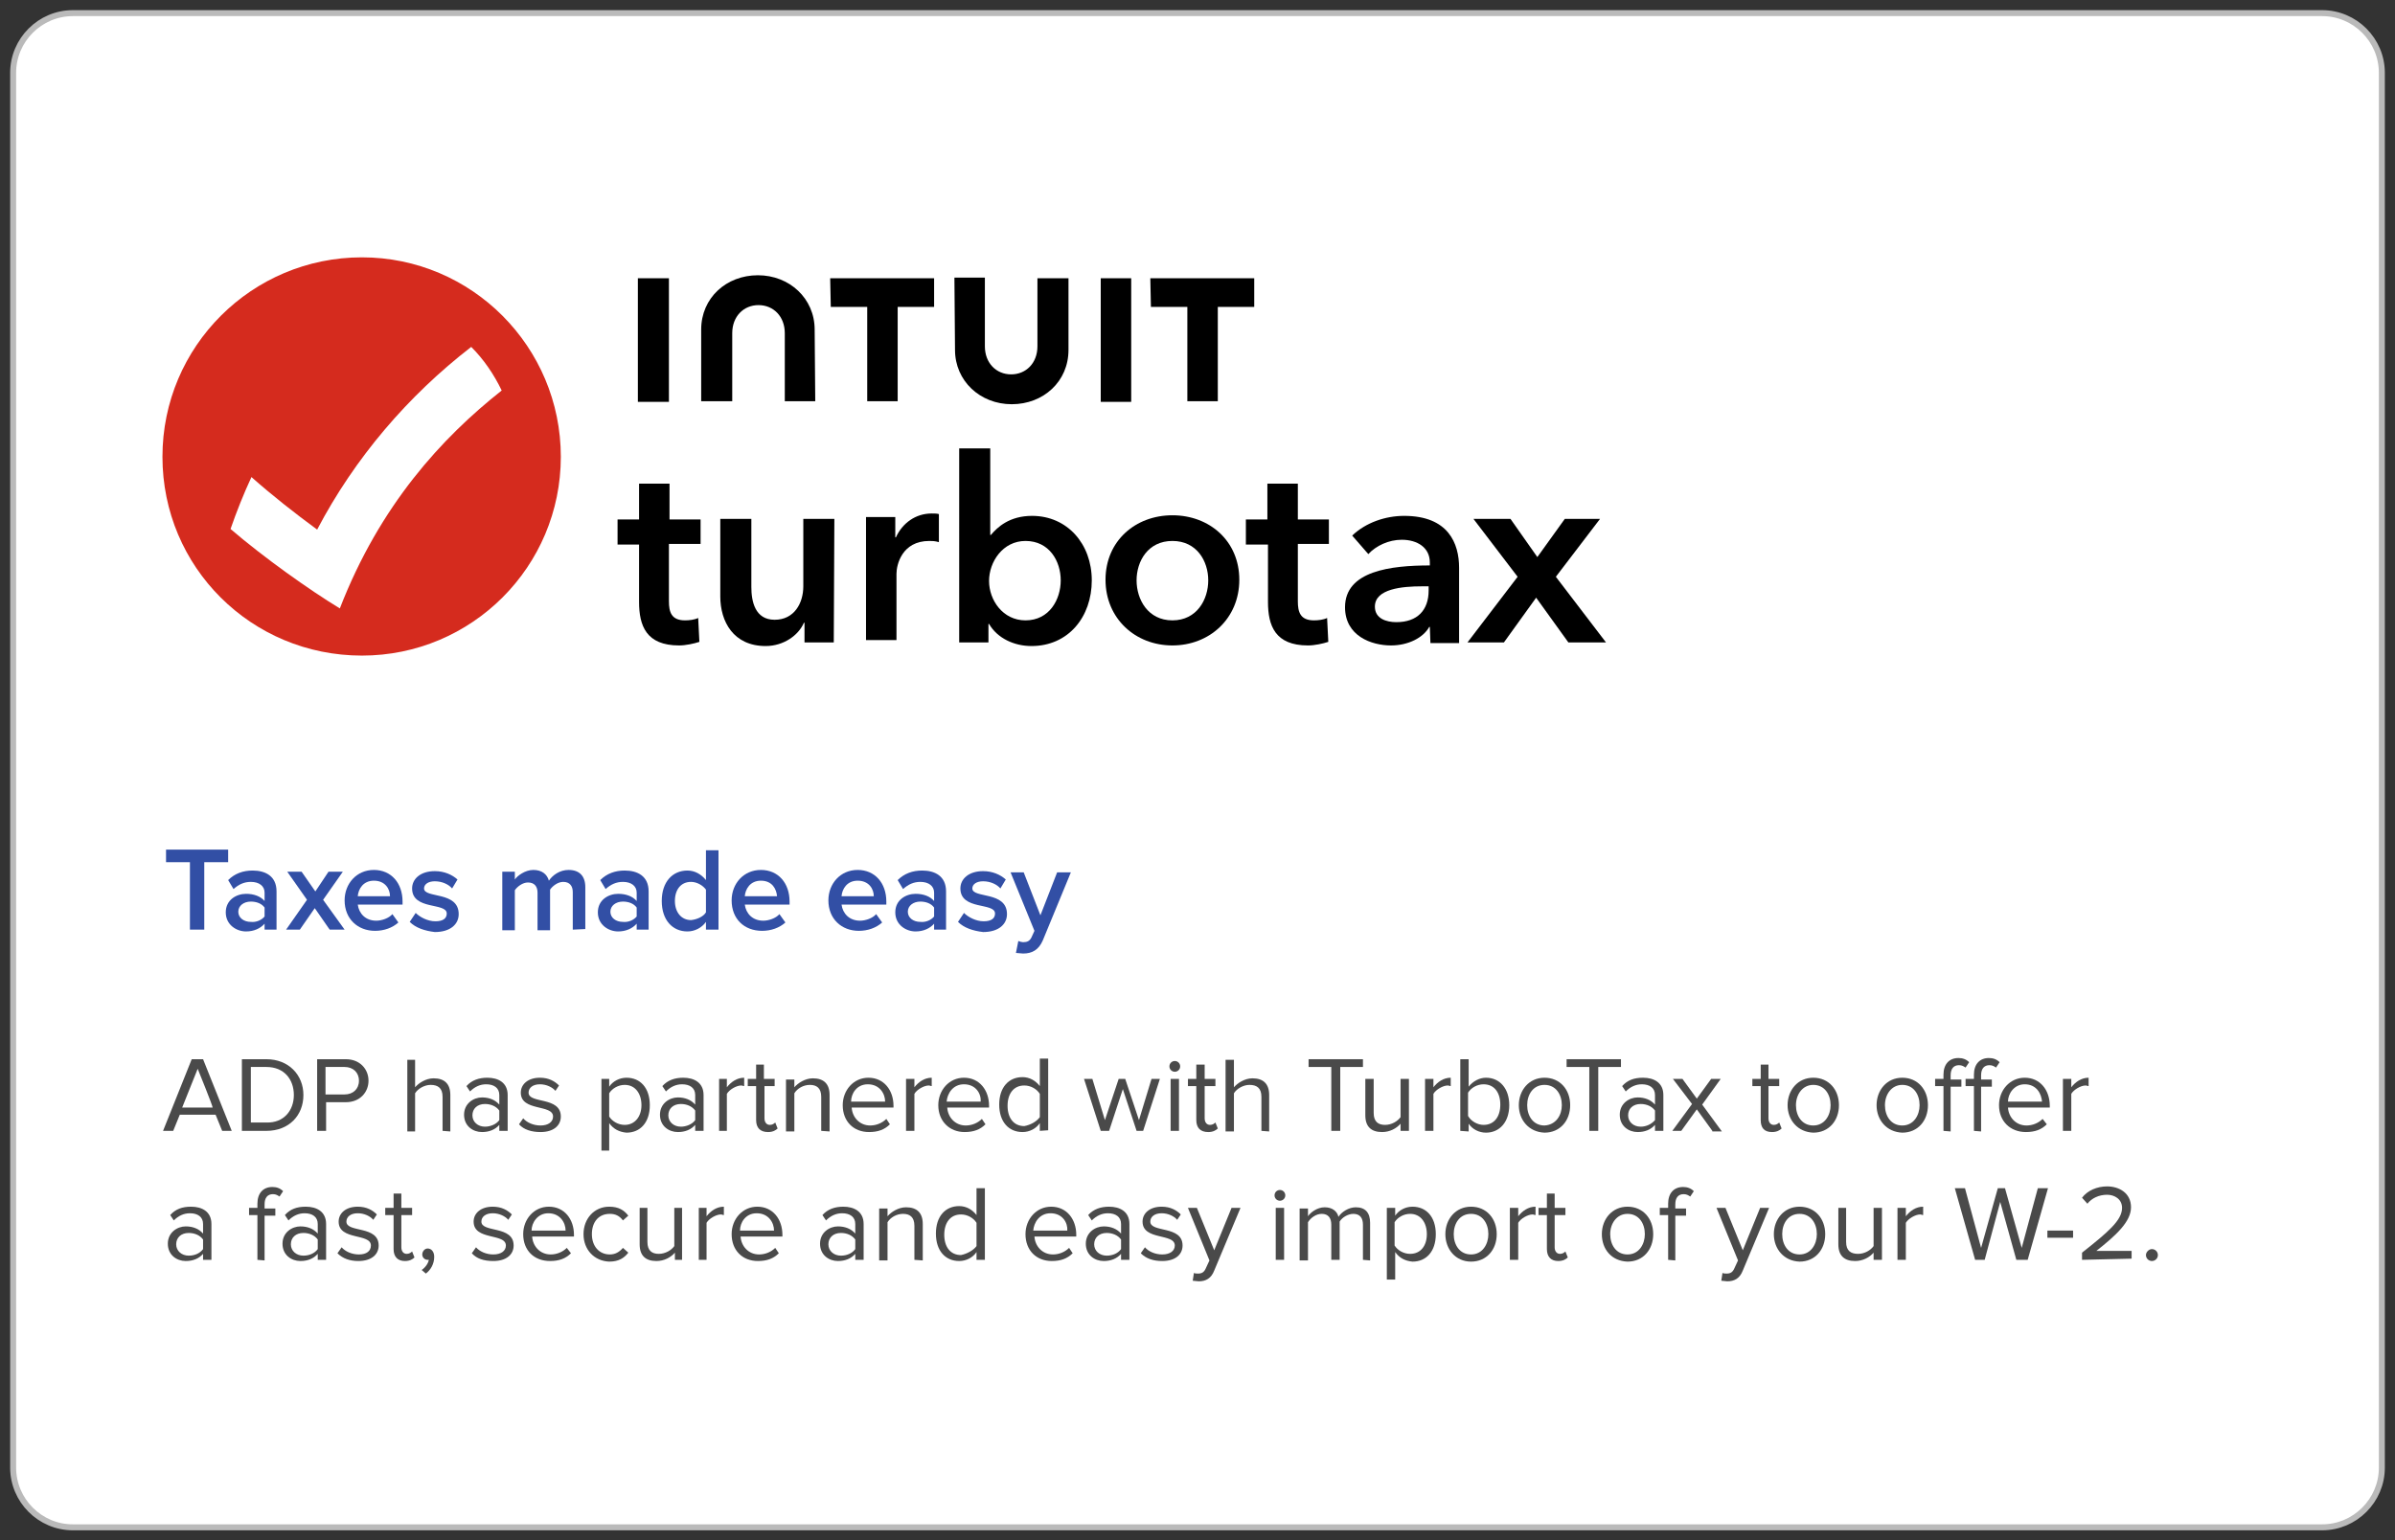 <?xml version="1.0" encoding="utf-8"?>
<!-- Generator: Adobe Illustrator 26.3.0, SVG Export Plug-In . SVG Version: 6.00 Build 0)  -->
<svg version="1.1" id="Layer_2" xmlns="http://www.w3.org/2000/svg" xmlns:xlink="http://www.w3.org/1999/xlink" x="0px" y="0px"
	 viewBox="0 0 401 258" style="enable-background:new 0 0 401 258;" xml:space="preserve">
<rect x="0" y="0" width="401" height="258" fill="#333333" stroke="none"/>
<style type="text/css">
	.st0{fill:#FFFFFF;stroke:#BABABA;stroke-miterlimit:10;}
	.st1{fill:#324FA5;}
	.st2{fill:#4A4A4A;}
	.st3{fill:#D52B1E;}
	.st4{fill:#FFFFFF;}
</style>
<g id="ADP_US_WFN_Employee_Onboarding_Slide_45">
	<path class="st0" d="M12.2,2.2h376.6c5.5,0,10,4.5,10,10v233.6c0,5.5-4.5,10-10,10H12.2c-5.5,0-10-4.5-10-10V12.2
		C2.2,6.7,6.7,2.2,12.2,2.2z"/>
	<path class="st1" d="M31.8,155.7v-11.3h-4v-2.1h10.4v2.1h-4v11.3C34.1,155.7,31.8,155.7,31.8,155.7z"/>
	<path class="st1" d="M44.3,155.7v-1c-0.7,0.8-1.8,1.3-3.1,1.3c-1.6,0-3.4-1.1-3.4-3.2s1.8-3.1,3.4-3.1c1.3,0,2.4,0.4,3.1,1.2v-1.4
		c0-1.1-0.9-1.8-2.3-1.8c-1.1,0-2,0.4-2.9,1.2l-0.9-1.5c1.1-1.1,2.5-1.6,4.1-1.6c2.1,0,4,0.9,4,3.5v6.4
		C46.4,155.7,44.3,155.7,44.3,155.7z M44.3,153.5V152c-0.5-0.7-1.4-1-2.3-1c-1.2,0-2.1,0.7-2.1,1.7s0.9,1.7,2.1,1.7
		C42.9,154.5,43.8,154.1,44.3,153.5z"/>
	<path class="st1" d="M55.2,155.7l-2.5-3.6l-2.5,3.6h-2.3l3.5-5l-3.3-4.7h2.4l2.3,3.3L55,146h2.4l-3.3,4.7l3.6,5H55.2z"/>
	<path class="st1" d="M57.7,150.8c0-2.8,2-5.1,4.9-5.1s4.8,2.2,4.8,5.3v0.5h-7.5c0.2,1.5,1.3,2.7,3.1,2.7c0.9,0,2.1-0.4,2.7-1.1
		l1,1.4c-1,0.9-2.4,1.4-3.9,1.4C59.9,155.9,57.7,153.9,57.7,150.8z M62.6,147.5c-1.8,0-2.6,1.4-2.7,2.6h5.4
		C65.3,148.9,64.5,147.5,62.6,147.5z"/>
	<path class="st1" d="M68.6,154.4l1-1.5c0.7,0.7,2,1.4,3.3,1.4s1.9-0.5,1.9-1.3c0-1.9-5.8-0.5-5.8-4.2c0-1.6,1.4-2.9,3.8-2.9
		c1.6,0,2.9,0.6,3.8,1.4l-0.9,1.5c-0.6-0.7-1.7-1.2-2.9-1.2c-1.1,0-1.8,0.5-1.8,1.2c0,1.7,5.8,0.4,5.8,4.3c0,1.7-1.4,3-4,3
		C71.1,155.9,69.6,155.4,68.6,154.4L68.6,154.4z"/>
	<path class="st1" d="M95.9,155.7v-6.3c0-1-0.5-1.7-1.6-1.7c-0.9,0-1.8,0.7-2.2,1.3v6.8H90v-6.3c0-1-0.5-1.7-1.6-1.7
		c-0.9,0-1.8,0.7-2.2,1.3v6.7h-2.1V146h2.1v1.3c0.4-0.6,1.7-1.6,3.1-1.6s2.3,0.7,2.6,1.8c0.6-0.9,1.8-1.8,3.3-1.8
		c1.8,0,2.8,1,2.8,2.9v7L95.9,155.7L95.9,155.7z"/>
	<path class="st1" d="M106.6,155.7v-1c-0.7,0.8-1.8,1.3-3.1,1.3c-1.6,0-3.4-1.1-3.4-3.2s1.8-3.1,3.4-3.1c1.3,0,2.4,0.4,3.1,1.2v-1.4
		c0-1.1-0.9-1.8-2.3-1.8c-1.1,0-2,0.4-2.9,1.2l-0.9-1.5c1.1-1.1,2.5-1.6,4.1-1.6c2.1,0,4,0.9,4,3.5v6.4
		C108.7,155.7,106.6,155.7,106.6,155.7z M106.6,153.5V152c-0.5-0.7-1.4-1-2.3-1c-1.2,0-2.1,0.7-2.1,1.7s0.9,1.7,2.1,1.7
		C105.2,154.5,106.1,154.1,106.6,153.5z"/>
	<path class="st1" d="M118.2,155.7v-1.3c-0.7,1-1.9,1.6-3.1,1.6c-2.5,0-4.3-1.9-4.3-5.1s1.8-5.1,4.3-5.1c1.2,0,2.3,0.6,3.1,1.6v-5
		h2.1v13.3L118.2,155.7L118.2,155.7z M118.2,152.8v-3.8c-0.5-0.7-1.5-1.3-2.5-1.3c-1.7,0-2.7,1.3-2.7,3.2s1.1,3.2,2.7,3.2
		C116.7,154,117.8,153.5,118.2,152.8z"/>
	<path class="st1" d="M122.5,150.8c0-2.8,2-5.1,4.9-5.1s4.8,2.2,4.8,5.3v0.5h-7.5c0.2,1.5,1.3,2.7,3.1,2.7c0.9,0,2.1-0.4,2.7-1.1
		l1,1.4c-1,0.9-2.4,1.4-3.9,1.4C124.6,155.9,122.5,153.9,122.5,150.8z M127.4,147.5c-1.8,0-2.6,1.4-2.7,2.6h5.4
		C130,148.9,129.3,147.5,127.4,147.5z"/>
	<path class="st1" d="M138.7,150.8c0-2.8,2-5.1,4.9-5.1s4.8,2.2,4.8,5.3v0.5h-7.5c0.2,1.5,1.3,2.7,3.1,2.7c0.9,0,2.1-0.4,2.7-1.1
		l1,1.4c-1,0.9-2.4,1.4-3.9,1.4C140.9,155.9,138.7,153.9,138.7,150.8z M143.6,147.5c-1.8,0-2.6,1.4-2.7,2.6h5.4
		C146.3,148.9,145.5,147.5,143.6,147.5z"/>
	<path class="st1" d="M156.4,155.7v-1c-0.7,0.8-1.8,1.3-3.1,1.3c-1.6,0-3.4-1.1-3.4-3.2s1.8-3.1,3.4-3.1c1.3,0,2.4,0.4,3.1,1.2v-1.4
		c0-1.1-0.9-1.8-2.3-1.8c-1.1,0-2,0.4-2.9,1.2l-0.9-1.5c1.1-1.1,2.5-1.6,4.1-1.6c2.1,0,4,0.9,4,3.5v6.4H156.4z M156.4,153.5V152
		c-0.5-0.7-1.4-1-2.3-1c-1.2,0-2.1,0.7-2.1,1.7s0.9,1.7,2.1,1.7C155,154.5,155.9,154.1,156.4,153.5z"/>
	<path class="st1" d="M160.4,154.4l1-1.5c0.7,0.7,2,1.4,3.3,1.4s1.9-0.5,1.9-1.3c0-1.9-5.8-0.5-5.8-4.2c0-1.6,1.4-2.9,3.8-2.9
		c1.6,0,2.9,0.6,3.8,1.4l-0.9,1.5c-0.6-0.7-1.7-1.2-2.9-1.2c-1.1,0-1.8,0.5-1.8,1.2c0,1.7,5.8,0.4,5.8,4.3c0,1.7-1.4,3-4,3
		C162.9,155.9,161.4,155.4,160.4,154.4L160.4,154.4z"/>
	<path class="st1" d="M170.5,157.6c0.2,0.1,0.6,0.2,0.8,0.2c0.7,0,1.1-0.2,1.4-0.8l0.5-1.1l-4-9.8h2.2l2.8,7.2l2.8-7.2h2.3
		l-4.7,11.4c-0.7,1.6-1.8,2.2-3.3,2.2c-0.3,0-0.9-0.1-1.2-0.1L170.5,157.6L170.5,157.6z"/>
	<path class="st2" d="M37.2,189.4l-1.1-2.7h-6l-1.1,2.7h-1.7l4.8-12h1.9l4.8,12H37.2L37.2,189.4z M33.1,179l-2.6,6.5h5.1
		C35.7,185.4,33.1,179,33.1,179z"/>
	<path class="st2" d="M40.5,189.4v-12h4.1c3.7,0,6.2,2.6,6.2,6s-2.4,6-6.2,6H40.5z M49.2,183.4c0-2.6-1.6-4.7-4.6-4.7h-2.6v9.3h2.6
		C47.5,188.1,49.2,186,49.2,183.4z"/>
	<path class="st2" d="M53.1,189.4v-12h4.8c2.4,0,3.8,1.7,3.8,3.6s-1.4,3.6-3.8,3.6h-3.3v4.8H53.1L53.1,189.4z M60.1,181
		c0-1.4-1-2.3-2.4-2.3h-3.2v4.6h3.2C59.1,183.3,60.1,182.4,60.1,181L60.1,181z"/>
	<path class="st2" d="M74.1,189.4v-5.7c0-1.5-0.8-2-2-2c-1,0-2.1,0.6-2.6,1.4v6.4h-1.3v-12h1.3v4.6c0.6-0.7,1.8-1.5,3.1-1.5
		c1.8,0,2.8,0.9,2.8,2.8v6.1L74.1,189.4L74.1,189.4z"/>
	<path class="st2" d="M83.6,189.4v-1c-0.7,0.8-1.7,1.2-2.9,1.2c-1.5,0-3-1-3-2.9s1.6-2.9,3-2.9c1.2,0,2.2,0.4,2.9,1.2v-1.6
		c0-1.2-0.9-1.8-2.2-1.8c-1,0-1.9,0.4-2.7,1.2l-0.6-0.9c0.9-1,2.1-1.4,3.5-1.4c1.8,0,3.4,0.8,3.4,2.9v6L83.6,189.4L83.6,189.4z
		 M83.6,187.6v-1.6c-0.5-0.7-1.4-1.1-2.4-1.1c-1.3,0-2.1,0.8-2.1,1.9s0.9,1.9,2.1,1.9C82.1,188.7,83.1,188.3,83.6,187.6z"/>
	<path class="st2" d="M86.9,188.3l0.7-1c0.6,0.7,1.7,1.2,2.9,1.2c1.3,0,2.1-0.6,2.1-1.5c0-2.1-5.4-0.8-5.4-4c0-1.4,1.2-2.5,3.2-2.5
		c1.5,0,2.5,0.6,3.2,1.3l-0.6,0.9c-0.5-0.6-1.5-1.1-2.6-1.1c-1.2,0-1.9,0.6-1.9,1.4c0,1.9,5.4,0.6,5.4,4c0,1.5-1.2,2.6-3.4,2.6
		C89,189.6,87.7,189.2,86.9,188.3L86.9,188.3z"/>
	<path class="st2" d="M102,188.1v4.6h-1.3v-12h1.3v1.3c0.6-0.9,1.7-1.5,2.9-1.5c2.3,0,3.9,1.7,3.9,4.6s-1.6,4.6-3.9,4.6
		C103.7,189.6,102.7,189.1,102,188.1L102,188.1z M107.4,185.1c0-1.9-1-3.4-2.8-3.4c-1.1,0-2.1,0.6-2.6,1.4v3.9
		c0.5,0.8,1.5,1.4,2.6,1.4C106.3,188.4,107.4,187,107.4,185.1L107.4,185.1z"/>
	<path class="st2" d="M116.4,189.4v-1c-0.7,0.8-1.7,1.2-2.9,1.2c-1.5,0-3-1-3-2.9s1.6-2.9,3-2.9c1.2,0,2.2,0.4,2.9,1.2v-1.6
		c0-1.2-0.9-1.8-2.2-1.8c-1,0-1.9,0.4-2.7,1.2l-0.6-0.9c0.9-1,2.1-1.4,3.5-1.4c1.8,0,3.4,0.8,3.4,2.9v6L116.4,189.4L116.4,189.4z
		 M116.4,187.6v-1.6c-0.5-0.7-1.4-1.1-2.4-1.1c-1.3,0-2.1,0.8-2.1,1.9s0.9,1.9,2.1,1.9C114.9,188.7,115.9,188.3,116.4,187.6z"/>
	<path class="st2" d="M120.4,189.4v-8.7h1.3v1.4c0.7-0.9,1.7-1.6,2.9-1.6v1.4c-0.2,0-0.3-0.1-0.5-0.1c-0.8,0-2,0.7-2.4,1.4v6.2
		L120.4,189.4L120.4,189.4z"/>
	<path class="st2" d="M126.6,187.6v-5.7h-1.4v-1.2h1.4v-2.4h1.3v2.4h1.8v1.2H128v5.4c0,0.6,0.3,1.1,0.9,1.1c0.4,0,0.7-0.2,0.9-0.4
		l0.4,1c-0.3,0.3-0.8,0.6-1.6,0.6C127.3,189.6,126.6,188.9,126.6,187.6L126.6,187.6z"/>
	<path class="st2" d="M137.5,189.4v-5.7c0-1.5-0.8-2-1.9-2c-1.1,0-2.1,0.6-2.6,1.4v6.4h-1.4v-8.7h1.4v1.3c0.6-0.7,1.8-1.5,3.1-1.5
		c1.8,0,2.8,0.9,2.8,2.8v6.1L137.5,189.4L137.5,189.4z"/>
	<path class="st2" d="M141.1,185.1c0-2.5,1.8-4.6,4.3-4.6c2.6,0,4.2,2.1,4.2,4.7v0.3h-7c0.1,1.6,1.3,3,3.1,3c1,0,2-0.4,2.7-1.1
		l0.6,0.9c-0.9,0.9-2,1.3-3.5,1.3C142.9,189.6,141.1,187.8,141.1,185.1L141.1,185.1z M145.3,181.6c-1.9,0-2.8,1.6-2.8,2.9h5.7
		C148.2,183.2,147.3,181.6,145.3,181.6L145.3,181.6z"/>
	<path class="st2" d="M151.7,189.4v-8.7h1.4v1.4c0.7-0.9,1.7-1.6,2.9-1.6v1.4c-0.2,0-0.3-0.1-0.5-0.1c-0.8,0-2,0.7-2.4,1.4v6.2
		L151.7,189.4L151.7,189.4z"/>
	<path class="st2" d="M157.1,185.1c0-2.5,1.8-4.6,4.3-4.6c2.6,0,4.2,2.1,4.2,4.7v0.3h-7c0.1,1.6,1.3,3,3.1,3c1,0,2-0.4,2.7-1.1
		l0.6,0.9c-0.9,0.9-2,1.3-3.5,1.3C159,189.6,157.1,187.8,157.1,185.1L157.1,185.1z M161.4,181.6c-1.9,0-2.8,1.6-2.9,2.9h5.7
		C164.3,183.2,163.4,181.6,161.4,181.6z"/>
	<path class="st2" d="M174.1,189.4v-1.3c-0.6,0.9-1.7,1.5-2.9,1.5c-2.3,0-3.9-1.7-3.9-4.6s1.6-4.6,3.9-4.6c1.2,0,2.2,0.6,2.9,1.5
		v-4.6h1.4v12L174.1,189.4L174.1,189.4z M174.1,187.1v-3.9c-0.5-0.8-1.5-1.4-2.6-1.4c-1.8,0-2.8,1.4-2.8,3.4s1,3.4,2.8,3.4
		C172.6,188.4,173.6,187.8,174.1,187.1L174.1,187.1z"/>
	<path class="st2" d="M190.3,189.4l-2.3-7l-2.3,7h-1.4l-2.8-8.7h1.4l2.1,6.9l2.3-6.9h1.1l2.3,6.9l2.1-6.9h1.4l-2.8,8.7H190.3
		L190.3,189.4z"/>
	<path class="st2" d="M195.8,178.6c0-0.5,0.4-0.9,0.9-0.9s0.9,0.4,0.9,0.9s-0.4,0.9-0.9,0.9S195.8,179.1,195.8,178.6z M196,189.4
		v-8.7h1.4v8.7H196z"/>
	<path class="st2" d="M200.3,187.6v-5.7h-1.4v-1.2h1.4v-2.4h1.4v2.4h1.8v1.2h-1.8v5.4c0,0.6,0.3,1.1,0.9,1.1c0.4,0,0.7-0.2,0.9-0.4
		l0.4,1c-0.3,0.3-0.8,0.6-1.6,0.6C201,189.6,200.3,188.9,200.3,187.6L200.3,187.6z"/>
	<path class="st2" d="M211.2,189.4v-5.7c0-1.5-0.8-2-2-2c-1,0-2.1,0.6-2.6,1.4v6.4h-1.4v-12h1.4v4.6c0.6-0.7,1.8-1.5,3.1-1.5
		c1.8,0,2.8,0.9,2.8,2.8v6.1L211.2,189.4L211.2,189.4z"/>
	<path class="st2" d="M222.9,189.4v-10.7h-3.8v-1.3h9.1v1.3h-3.8v10.7L222.9,189.4L222.9,189.4z"/>
	<path class="st2" d="M234.5,189.4v-1.2c-0.7,0.8-1.8,1.4-3.1,1.4c-1.8,0-2.8-0.9-2.8-2.8v-6.1h1.4v5.7c0,1.5,0.8,2,1.9,2
		c1.1,0,2.1-0.6,2.6-1.3v-6.4h1.4v8.7L234.5,189.4L234.5,189.4z"/>
	<path class="st2" d="M238.6,189.4v-8.7h1.4v1.4c0.7-0.9,1.7-1.6,2.9-1.6v1.4c-0.2,0-0.3-0.1-0.5-0.1c-0.8,0-2,0.7-2.4,1.4v6.2
		L238.6,189.4L238.6,189.4z"/>
	<path class="st2" d="M244.5,189.4v-12h1.4v4.6c0.7-0.9,1.8-1.5,2.9-1.5c2.3,0,3.9,1.8,3.9,4.6s-1.6,4.6-3.9,4.6
		c-1.2,0-2.3-0.6-2.9-1.5v1.3L244.5,189.4L244.5,189.4z M248.4,188.4c1.8,0,2.8-1.4,2.8-3.4s-1-3.4-2.8-3.4c-1.1,0-2.1,0.6-2.6,1.4
		v3.9C246.3,187.8,247.4,188.4,248.4,188.4L248.4,188.4z"/>
	<path class="st2" d="M254.3,185.1c0-2.5,1.7-4.6,4.3-4.6s4.3,2,4.3,4.6s-1.7,4.6-4.3,4.6C256,189.6,254.3,187.6,254.3,185.1z
		 M261.5,185.1c0-1.8-1-3.4-2.9-3.4c-1.9,0-2.9,1.6-2.9,3.4s1,3.4,2.9,3.4C260.5,188.4,261.5,186.8,261.5,185.1z"/>
	<path class="st2" d="M266.1,189.4v-10.7h-3.8v-1.3h9.1v1.3h-3.8v10.7L266.1,189.4L266.1,189.4z"/>
	<path class="st2" d="M277.1,189.4v-1c-0.7,0.8-1.7,1.2-2.9,1.2c-1.5,0-3-1-3-2.9s1.6-2.9,3-2.9c1.2,0,2.2,0.4,2.9,1.2v-1.6
		c0-1.2-0.9-1.8-2.2-1.8c-1,0-1.9,0.4-2.7,1.2l-0.6-0.9c0.9-1,2-1.4,3.5-1.4c1.8,0,3.4,0.8,3.4,2.9v6L277.1,189.4L277.1,189.4z
		 M277.1,187.6v-1.6c-0.5-0.7-1.4-1.1-2.4-1.1c-1.3,0-2.1,0.8-2.1,1.9s0.9,1.9,2.1,1.9C275.6,188.7,276.5,188.3,277.1,187.6z"/>
	<path class="st2" d="M286.7,189.4l-2.6-3.6l-2.6,3.6H280l3.3-4.5l-3.2-4.2h1.6l2.4,3.3l2.4-3.3h1.6L285,185l3.3,4.5H286.7
		L286.7,189.4z"/>
	<path class="st2" d="M294.8,187.6v-5.7h-1.4v-1.2h1.4v-2.4h1.3v2.4h1.8v1.2h-1.8v5.4c0,0.6,0.3,1.1,0.9,1.1c0.4,0,0.7-0.2,0.9-0.4
		l0.4,1c-0.3,0.3-0.8,0.6-1.6,0.6C295.4,189.6,294.8,188.9,294.8,187.6L294.8,187.6z"/>
	<path class="st2" d="M299.3,185.1c0-2.5,1.7-4.6,4.3-4.6c2.6,0,4.3,2,4.3,4.6s-1.7,4.6-4.3,4.6C301,189.6,299.3,187.6,299.3,185.1z
		 M306.5,185.1c0-1.8-1-3.4-2.9-3.4c-1.8,0-2.9,1.6-2.9,3.4s1,3.4,2.9,3.4S306.5,186.8,306.5,185.1z"/>
	<path class="st2" d="M314.2,185.1c0-2.5,1.7-4.6,4.3-4.6c2.6,0,4.3,2,4.3,4.6s-1.7,4.6-4.3,4.6
		C315.9,189.6,314.2,187.6,314.2,185.1z M321.4,185.1c0-1.8-1-3.4-2.9-3.4c-1.8,0-2.9,1.6-2.9,3.4s1,3.4,2.9,3.4
		S321.4,186.8,321.4,185.1z"/>
	<path class="st2" d="M325.4,189.4v-7.5H324v-1.2h1.4v-0.7c0-1.8,1-2.8,2.5-2.8c0.7,0,1.3,0.2,1.8,0.7l-0.6,0.9
		c-0.3-0.2-0.6-0.4-1.1-0.4c-0.9,0-1.4,0.6-1.4,1.7v0.7h1.8v1.2h-1.8v7.5L325.4,189.4L325.4,189.4z M330.5,189.4v-7.5h-1.4v-1.2h1.4
		v-0.7c0-1.8,1-2.8,2.5-2.8c0.7,0,1.3,0.2,1.8,0.7l-0.6,0.9c-0.3-0.2-0.6-0.4-1.1-0.4c-0.9,0-1.4,0.6-1.4,1.7v0.7h1.8v1.2h-1.8v7.5
		L330.5,189.4L330.5,189.4z"/>
	<path class="st2" d="M334.7,185.1c0-2.5,1.8-4.6,4.3-4.6c2.6,0,4.2,2.1,4.2,4.7v0.3h-7c0.1,1.6,1.3,3,3.1,3c1,0,2-0.4,2.7-1.1
		l0.7,0.9c-0.9,0.9-2,1.3-3.5,1.3C336.6,189.6,334.7,187.8,334.7,185.1L334.7,185.1z M339,181.6c-1.8,0-2.8,1.6-2.8,2.9h5.7
		C341.8,183.2,341,181.6,339,181.6L339,181.6z"/>
	<path class="st2" d="M345.4,189.4v-8.7h1.4v1.4c0.7-0.9,1.7-1.6,2.9-1.6v1.4c-0.2,0-0.3-0.1-0.5-0.1c-0.8,0-2,0.7-2.4,1.4v6.2
		L345.4,189.4L345.4,189.4z"/>
	<path class="st2" d="M34,211v-1c-0.7,0.8-1.7,1.2-2.9,1.2c-1.5,0-3-1-3-2.9s1.6-2.9,3-2.9c1.2,0,2.2,0.4,2.9,1.2v-1.6
		c0-1.2-0.9-1.8-2.2-1.8c-1,0-1.9,0.4-2.7,1.2l-0.6-0.9c0.9-1,2-1.4,3.5-1.4c1.8,0,3.4,0.8,3.4,2.9v6L34,211L34,211z M34,209.2v-1.6
		c-0.5-0.7-1.4-1.1-2.4-1.1c-1.3,0-2.1,0.8-2.1,1.9s0.9,1.9,2.1,1.9C32.6,210.3,33.5,209.9,34,209.2z"/>
	<path class="st2" d="M43.1,211v-7.5h-1.4v-1.2h1.4v-0.7c0-1.8,1-2.8,2.5-2.8c0.7,0,1.3,0.2,1.8,0.7l-0.6,0.9
		c-0.3-0.2-0.6-0.4-1.1-0.4c-0.9,0-1.4,0.6-1.4,1.7v0.7h1.8v1.2h-1.8v7.5L43.1,211L43.1,211z"/>
	<path class="st2" d="M53.2,211v-1c-0.7,0.8-1.7,1.2-2.9,1.2c-1.5,0-3-1-3-2.9s1.6-2.9,3-2.9c1.2,0,2.2,0.4,2.9,1.2v-1.6
		c0-1.2-0.9-1.8-2.2-1.8c-1,0-1.9,0.4-2.7,1.2l-0.6-0.9c0.9-1,2-1.4,3.5-1.4c1.8,0,3.4,0.8,3.4,2.9v6L53.2,211L53.2,211z
		 M53.2,209.2v-1.6c-0.5-0.7-1.4-1.1-2.4-1.1c-1.3,0-2.1,0.8-2.1,1.9s0.9,1.9,2.1,1.9C51.8,210.3,52.7,209.9,53.2,209.2z"/>
	<path class="st2" d="M56.5,209.9l0.7-1c0.6,0.7,1.7,1.2,2.9,1.2c1.3,0,2-0.6,2-1.5c0-2.1-5.4-0.8-5.4-4c0-1.4,1.2-2.5,3.2-2.5
		c1.5,0,2.5,0.6,3.2,1.3l-0.6,0.9c-0.5-0.6-1.5-1.1-2.6-1.1c-1.2,0-1.9,0.6-1.9,1.4c0,1.9,5.4,0.6,5.4,4c0,1.5-1.2,2.6-3.4,2.6
		C58.6,211.2,57.4,210.8,56.5,209.9L56.5,209.9z"/>
	<path class="st2" d="M65.9,209.2v-5.7h-1.4v-1.2h1.4v-2.4h1.3v2.4H69v1.2h-1.8v5.4c0,0.6,0.3,1.1,0.9,1.1c0.4,0,0.7-0.2,0.9-0.4
		l0.4,1c-0.3,0.3-0.8,0.6-1.6,0.6C66.6,211.2,65.9,210.5,65.9,209.2L65.9,209.2z"/>
	<path class="st2" d="M71.3,213.3l-0.7-0.6c0.6-0.4,1.1-1.1,1.2-1.7c0,0-0.2,0-0.2,0c-0.5,0-0.9-0.4-0.9-0.9s0.4-1,0.9-1
		c0.6,0,1.1,0.5,1.1,1.4C72.7,211.7,72.1,212.7,71.3,213.3L71.3,213.3z"/>
	<path class="st2" d="M79,209.9l0.7-1c0.6,0.7,1.7,1.2,2.9,1.2c1.3,0,2.1-0.6,2.1-1.5c0-2.1-5.4-0.8-5.4-4c0-1.4,1.2-2.5,3.2-2.5
		c1.5,0,2.5,0.6,3.2,1.3l-0.6,0.9c-0.5-0.6-1.5-1.1-2.6-1.1c-1.2,0-1.9,0.6-1.9,1.4c0,1.9,5.4,0.6,5.4,4c0,1.5-1.2,2.6-3.4,2.6
		C81,211.2,79.8,210.8,79,209.9L79,209.9z"/>
	<path class="st2" d="M87.6,206.7c0-2.5,1.8-4.6,4.3-4.6c2.6,0,4.2,2.1,4.2,4.7v0.3h-7c0.1,1.6,1.3,3,3.1,3c1,0,2-0.4,2.7-1.1
		l0.7,0.9c-0.9,0.9-2,1.3-3.5,1.3C89.4,211.2,87.6,209.4,87.6,206.7L87.6,206.7z M91.8,203.2c-1.8,0-2.8,1.6-2.8,2.9h5.7
		C94.7,204.8,93.8,203.2,91.8,203.2L91.8,203.2z"/>
	<path class="st2" d="M97.7,206.7c0-2.6,1.8-4.6,4.3-4.6c1.6,0,2.5,0.6,3.2,1.5l-0.9,0.8c-0.6-0.8-1.3-1.1-2.2-1.1
		c-1.9,0-3,1.4-3,3.4s1.2,3.4,3,3.4c0.9,0,1.6-0.4,2.2-1.1l0.9,0.8c-0.7,0.9-1.6,1.5-3.2,1.5C99.5,211.2,97.7,209.3,97.7,206.7
		L97.7,206.7z"/>
	<path class="st2" d="M113,211v-1.2c-0.7,0.8-1.8,1.4-3.1,1.4c-1.8,0-2.8-0.9-2.8-2.8v-6.1h1.3v5.7c0,1.5,0.8,2,1.9,2
		c1.1,0,2.1-0.6,2.6-1.3v-6.4h1.3v8.7L113,211L113,211z"/>
	<path class="st2" d="M117,211v-8.7h1.3v1.4c0.7-0.9,1.7-1.6,2.9-1.6v1.4c-0.2,0-0.3-0.1-0.5-0.1c-0.8,0-2,0.7-2.4,1.4v6.2L117,211
		L117,211z"/>
	<path class="st2" d="M122.5,206.7c0-2.5,1.8-4.6,4.3-4.6c2.6,0,4.2,2.1,4.2,4.7v0.3h-7c0.1,1.6,1.3,3,3.1,3c1,0,2-0.4,2.7-1.1
		l0.6,0.9c-0.9,0.9-2,1.3-3.5,1.3C124.3,211.2,122.5,209.4,122.5,206.7L122.5,206.7z M126.7,203.2c-1.9,0-2.8,1.6-2.8,2.9h5.7
		C129.6,204.8,128.7,203.2,126.7,203.2z"/>
	<path class="st2" d="M143.2,211v-1c-0.7,0.8-1.7,1.2-2.9,1.2c-1.5,0-3-1-3-2.9s1.6-2.9,3-2.9c1.2,0,2.2,0.4,2.9,1.2v-1.6
		c0-1.2-0.9-1.8-2.2-1.8c-1,0-1.9,0.4-2.7,1.2l-0.6-0.9c0.9-1,2.1-1.4,3.5-1.4c1.8,0,3.4,0.8,3.4,2.9v6L143.2,211L143.2,211z
		 M143.2,209.2v-1.6c-0.5-0.7-1.4-1.1-2.4-1.1c-1.3,0-2.1,0.8-2.1,1.9s0.9,1.9,2.1,1.9C141.8,210.3,142.7,209.9,143.2,209.2z"/>
	<path class="st2" d="M153.1,211v-5.7c0-1.5-0.8-2-1.9-2c-1.1,0-2.1,0.6-2.6,1.4v6.4h-1.4v-8.7h1.4v1.3c0.6-0.7,1.8-1.5,3.1-1.5
		c1.8,0,2.8,0.9,2.8,2.8v6.1L153.1,211L153.1,211z"/>
	<path class="st2" d="M163.5,211v-1.3c-0.6,0.9-1.7,1.5-2.9,1.5c-2.3,0-3.9-1.7-3.9-4.6s1.6-4.6,3.9-4.6c1.2,0,2.2,0.6,2.9,1.5V199
		h1.4v12L163.5,211L163.5,211z M163.5,208.7v-3.9c-0.5-0.8-1.5-1.4-2.6-1.4c-1.8,0-2.8,1.4-2.8,3.4s1,3.4,2.8,3.4
		C161.9,210,163,209.4,163.5,208.7z"/>
	<path class="st2" d="M171.7,206.7c0-2.5,1.8-4.6,4.3-4.6c2.6,0,4.2,2.1,4.2,4.7v0.3h-7c0.1,1.6,1.3,3,3.1,3c1,0,2-0.4,2.7-1.1
		l0.6,0.9c-0.9,0.9-2,1.3-3.5,1.3C173.5,211.2,171.7,209.4,171.7,206.7L171.7,206.7z M175.9,203.2c-1.9,0-2.8,1.6-2.9,2.9h5.7
		C178.8,204.8,177.9,203.2,175.9,203.2z"/>
	<path class="st2" d="M187.7,211v-1c-0.7,0.8-1.7,1.2-2.9,1.2c-1.5,0-3-1-3-2.9s1.6-2.9,3-2.9c1.2,0,2.2,0.4,2.9,1.2v-1.6
		c0-1.2-0.9-1.8-2.2-1.8c-1,0-1.9,0.4-2.7,1.2l-0.6-0.9c0.9-1,2.1-1.4,3.5-1.4c1.8,0,3.4,0.8,3.4,2.9v6L187.7,211L187.7,211z
		 M187.7,209.2v-1.6c-0.5-0.7-1.4-1.1-2.4-1.1c-1.3,0-2.1,0.8-2.1,1.9s0.9,1.9,2.1,1.9C186.3,210.3,187.2,209.9,187.7,209.2z"/>
	<path class="st2" d="M191,209.9l0.7-1c0.6,0.7,1.7,1.2,2.9,1.2c1.3,0,2.1-0.6,2.1-1.5c0-2.1-5.4-0.8-5.4-4c0-1.4,1.2-2.5,3.2-2.5
		c1.5,0,2.5,0.6,3.2,1.3l-0.6,0.9c-0.5-0.6-1.5-1.1-2.6-1.1c-1.2,0-1.9,0.6-1.9,1.4c0,1.9,5.4,0.6,5.4,4c0,1.5-1.2,2.6-3.4,2.6
		C193.1,211.2,191.9,210.8,191,209.9L191,209.9z"/>
	<path class="st2" d="M199.9,213.2c0.2,0.1,0.5,0.1,0.7,0.1c0.6,0,1-0.2,1.3-0.9l0.6-1.3l-3.6-8.8h1.5l2.9,7.1l2.9-7.1h1.5
		l-4.4,10.5c-0.5,1.3-1.4,1.8-2.6,1.8c-0.3,0-0.7-0.1-1-0.1L199.9,213.2L199.9,213.2z"/>
	<path class="st2" d="M213.4,200.2c0-0.5,0.4-0.9,0.9-0.9s0.9,0.4,0.9,0.9s-0.4,0.9-0.9,0.9S213.4,200.7,213.4,200.2z M213.6,211
		v-8.7h1.4v8.7H213.6z"/>
	<path class="st2" d="M228.2,211v-5.9c0-1.1-0.5-1.8-1.6-1.8c-0.9,0-1.9,0.6-2.3,1.3v6.4h-1.4v-5.9c0-1.1-0.5-1.8-1.6-1.8
		c-0.9,0-1.8,0.6-2.3,1.4v6.4h-1.4v-8.7h1.4v1.3c0.4-0.6,1.5-1.5,2.8-1.5s2.1,0.7,2.3,1.6c0.5-0.8,1.7-1.6,2.9-1.6
		c1.6,0,2.4,0.9,2.4,2.6v6.3L228.2,211L228.2,211z"/>
	<path class="st2" d="M233.6,209.7v4.6h-1.4v-12h1.4v1.3c0.6-0.9,1.7-1.5,2.9-1.5c2.3,0,3.9,1.7,3.9,4.6s-1.6,4.6-3.9,4.6
		C235.3,211.2,234.3,210.7,233.6,209.7L233.6,209.7z M238.9,206.7c0-1.9-1-3.4-2.8-3.4c-1.1,0-2.1,0.6-2.6,1.4v3.9
		c0.5,0.8,1.5,1.4,2.6,1.4C237.9,210,238.9,208.6,238.9,206.7L238.9,206.7z"/>
	<path class="st2" d="M242,206.7c0-2.5,1.7-4.6,4.3-4.6s4.3,2,4.3,4.6s-1.7,4.6-4.3,4.6S242,209.2,242,206.7z M249.2,206.7
		c0-1.8-1-3.4-2.9-3.4s-2.9,1.6-2.9,3.4s1,3.4,2.9,3.4S249.2,208.4,249.2,206.7z"/>
	<path class="st2" d="M252.8,211v-8.7h1.4v1.4c0.7-0.9,1.7-1.6,2.9-1.6v1.4c-0.2,0-0.3-0.1-0.5-0.1c-0.8,0-2,0.7-2.4,1.4v6.2
		L252.8,211L252.8,211z"/>
	<path class="st2" d="M259,209.2v-5.7h-1.4v-1.2h1.4v-2.4h1.3v2.4h1.8v1.2h-1.8v5.4c0,0.6,0.3,1.1,0.9,1.1c0.4,0,0.7-0.2,0.9-0.4
		l0.4,1c-0.3,0.3-0.8,0.6-1.6,0.6C259.7,211.2,259,210.5,259,209.2L259,209.2z"/>
	<path class="st2" d="M268.2,206.7c0-2.5,1.7-4.6,4.3-4.6c2.6,0,4.3,2,4.3,4.6s-1.7,4.6-4.3,4.6
		C269.8,211.2,268.2,209.2,268.2,206.7z M275.4,206.7c0-1.8-1-3.4-2.9-3.4c-1.8,0-2.9,1.6-2.9,3.4s1,3.4,2.9,3.4
		S275.4,208.4,275.4,206.7z"/>
	<path class="st2" d="M279.3,211v-7.5h-1.4v-1.2h1.4v-0.7c0-1.8,1-2.8,2.5-2.8c0.7,0,1.3,0.2,1.8,0.7l-0.6,0.9
		c-0.3-0.2-0.6-0.4-1.1-0.4c-0.9,0-1.4,0.6-1.4,1.7v0.7h1.8v1.2h-1.8v7.5L279.3,211L279.3,211z"/>
	<path class="st2" d="M288.4,213.2c0.2,0.1,0.5,0.1,0.7,0.1c0.6,0,1-0.2,1.3-0.9l0.6-1.3l-3.6-8.8h1.5l2.9,7.1l2.9-7.1h1.5
		l-4.4,10.5c-0.5,1.3-1.4,1.8-2.6,1.8c-0.3,0-0.7-0.1-1-0.1L288.4,213.2L288.4,213.2z"/>
	<path class="st2" d="M297,206.7c0-2.5,1.7-4.6,4.3-4.6c2.6,0,4.3,2,4.3,4.6s-1.7,4.6-4.3,4.6C298.7,211.2,297,209.2,297,206.7z
		 M304.2,206.7c0-1.8-1-3.4-2.9-3.4c-1.9,0-2.9,1.6-2.9,3.4s1,3.4,2.9,3.4S304.2,208.4,304.2,206.7z"/>
	<path class="st2" d="M313.7,211v-1.2c-0.7,0.8-1.8,1.4-3.1,1.4c-1.8,0-2.8-0.9-2.8-2.8v-6.1h1.3v5.7c0,1.5,0.8,2,2,2
		c1.1,0,2.1-0.6,2.6-1.3v-6.4h1.4v8.7L313.7,211L313.7,211z"/>
	<path class="st2" d="M317.7,211v-8.7h1.4v1.4c0.7-0.9,1.7-1.6,2.9-1.6v1.4c-0.2,0-0.3-0.1-0.5-0.1c-0.8,0-2,0.7-2.4,1.4v6.2
		L317.7,211L317.7,211z"/>
	<path class="st2" d="M337.6,211l-2.7-9.7l-2.6,9.7h-1.6l-3.4-12h1.7l2.7,10l2.8-10h1.2l2.8,10l2.7-10h1.7l-3.4,12H337.6z"/>
	<path class="st2" d="M342.8,207.3v-1.2h4.3v1.2H342.8z"/>
	<path class="st2" d="M348.6,211v-1.2c4.3-3.4,6.7-5.4,6.7-7.5c0-1.5-1.3-2.2-2.5-2.2c-1.4,0-2.6,0.6-3.3,1.5l-0.9-1
		c0.9-1.2,2.5-1.9,4.2-1.9c2,0,4,1.1,4,3.5s-2.5,4.7-5.8,7.3h5.9v1.3L348.6,211L348.6,211z"/>
	<path class="st2" d="M359.3,210.2c0-0.5,0.5-1,1-1s1,0.4,1,1s-0.5,1-1,1S359.3,210.8,359.3,210.2z"/>
	<path class="st3" d="M60.6,109.8c18.4,0,33.3-14.9,33.3-33.3S79,43.1,60.6,43.1S27.2,58,27.2,76.5S42.1,109.8,60.6,109.8z"/>
	<path class="st4" d="M53.1,88.7c-3.8-2.8-7.5-5.7-11-8.8c-1.3,2.8-2.5,5.8-3.5,8.7c5.6,4.8,13.2,10.2,18.3,13.3
		C63.6,84.6,74,73.3,84,65.4c-1.3-2.7-3-5.2-5.1-7.3C68.3,66.3,59.4,76.7,53.1,88.7L53.1,88.7z"/>
	<path d="M103.4,91.1v-4.1h3.6v-6h5.1v6h5.2v4.1H112v9.6c0,1.8,0.4,3.2,2.7,3.2c0.7,0,1.6-0.1,2.2-0.4l0.2,4
		c-0.9,0.3-2.3,0.6-3.4,0.6c-5.5,0-6.7-3.3-6.7-7.3v-9.6H103.4z"/>
	<path d="M139.6,107.6h-4.9v-3.3h-0.1c-0.9,2.1-3.4,3.9-6.4,3.9c-5.4,0-7.6-4.1-7.6-8.3V86.9h5.2v11.4c0,2.4,0.6,5.5,3.9,5.5
		c3.3,0,4.8-2.8,4.8-5.6V86.9h5.2L139.6,107.6L139.6,107.6z"/>
	<path d="M145,86.6h4.9V90h0.1c1.1-2.4,3.3-4,6-4c0.4,0,0.9,0,1.2,0.1v4.7c-0.7-0.2-1.1-0.2-1.6-0.2c-4.6,0-5.5,4-5.5,5.5v11.1H145
		L145,86.6L145,86.6L145,86.6z"/>
	<path d="M165.8,75.1v14.5h0.1c1.1-1.3,3.1-3.2,6.9-3.2c5.9,0,10,4.7,10,10.8s-3.9,11-10.1,11c-2.9,0-5.7-1.3-7.1-3.7h-0.1v3.1h-4.9
		V75.1L165.8,75.1L165.8,75.1z M171.7,90.6c-3.8,0-6.1,3.5-6.1,6.7s2.3,6.6,6.1,6.6c4,0,5.9-3.5,5.9-6.7
		C177.6,94,175.7,90.6,171.7,90.6z"/>
	<path d="M196.3,86.3c6.2,0,11.2,4.3,11.2,10.8s-5,11-11.2,11s-11.2-4.5-11.2-11S190.1,86.3,196.3,86.3z M196.3,103.9
		c4.1,0,6-3.5,6-6.7s-1.9-6.6-6-6.6s-6,3.4-6,6.6S192.2,103.9,196.3,103.9z"/>
	<path d="M208.6,91.1v-4.1h3.6v-6h5.1v6h5.2v4.1h-5.2v9.6c0,1.8,0.4,3.2,2.7,3.2c0.7,0,1.6-0.1,2.2-0.4l0.2,4
		c-0.9,0.3-2.3,0.6-3.4,0.6c-5.5,0-6.7-3.3-6.7-7.3v-9.6H208.6z"/>
	<path d="M239.4,105h-0.1c-1,1.8-3.5,3.1-6.4,3.1c-3.3,0-7.7-1.6-7.7-6.4c0-6.1,7.7-7,14.2-7v-0.5c0-2.5-2.1-3.8-4.7-3.8
		c-2.2,0-4.3,1-5.6,2.4l-2.7-3.1c2.3-2.2,5.6-3.3,8.7-3.3c7.4,0,9.2,4.6,9.2,8.7v12.6h-4.8L239.4,105L239.4,105L239.4,105z
		 M239.3,98.2h-1.2c-3.3,0-7.9,0.4-7.9,3.4c0,2,1.9,2.6,3.6,2.6c3.5,0,5.4-2,5.4-5.3V98.2L239.3,98.2z"/>
	<path d="M254.1,96.6l-7.4-9.7h6.2l4.5,6.4l4.6-6.4h5.9l-7.4,9.7l8.4,11h-6.3l-5.4-7.5l-5.4,7.5h-6.1L254.1,96.6L254.1,96.6z"/>
	<path d="M159.9,58.6c0,5.2,4.2,9.1,9.5,9.1s9.5-3.8,9.5-9.1v-12h-5.2v11.4c0,2.8-1.9,4.7-4.4,4.7s-4.4-1.9-4.4-4.7V46.5h-5.1
		L159.9,58.6L159.9,58.6z"/>
	<path d="M192.7,51.4h6.1v15.8h5.1V51.4h6.1v-4.8h-17.4L192.7,51.4L192.7,51.4z"/>
	<path d="M189.4,46.6h-5.1v20.7h5.1C189.4,67.2,189.4,46.6,189.4,46.6z"/>
	<path d="M139.1,51.4h6.1v15.8h5.1V51.4h6.1v-4.8h-17.4L139.1,51.4L139.1,51.4z"/>
	<path d="M112,46.6h-5.2v20.7h5.2C112,67.2,112,46.6,112,46.6z"/>
	<path d="M136.4,55.2c0-5.2-4.2-9.1-9.5-9.1s-9.5,3.8-9.5,9.1v12h5.2V55.8c0-2.8,1.9-4.7,4.4-4.7c2.5,0,4.4,1.9,4.4,4.7v11.4h5.1
		L136.4,55.2L136.4,55.2z"/>
</g>
</svg>
